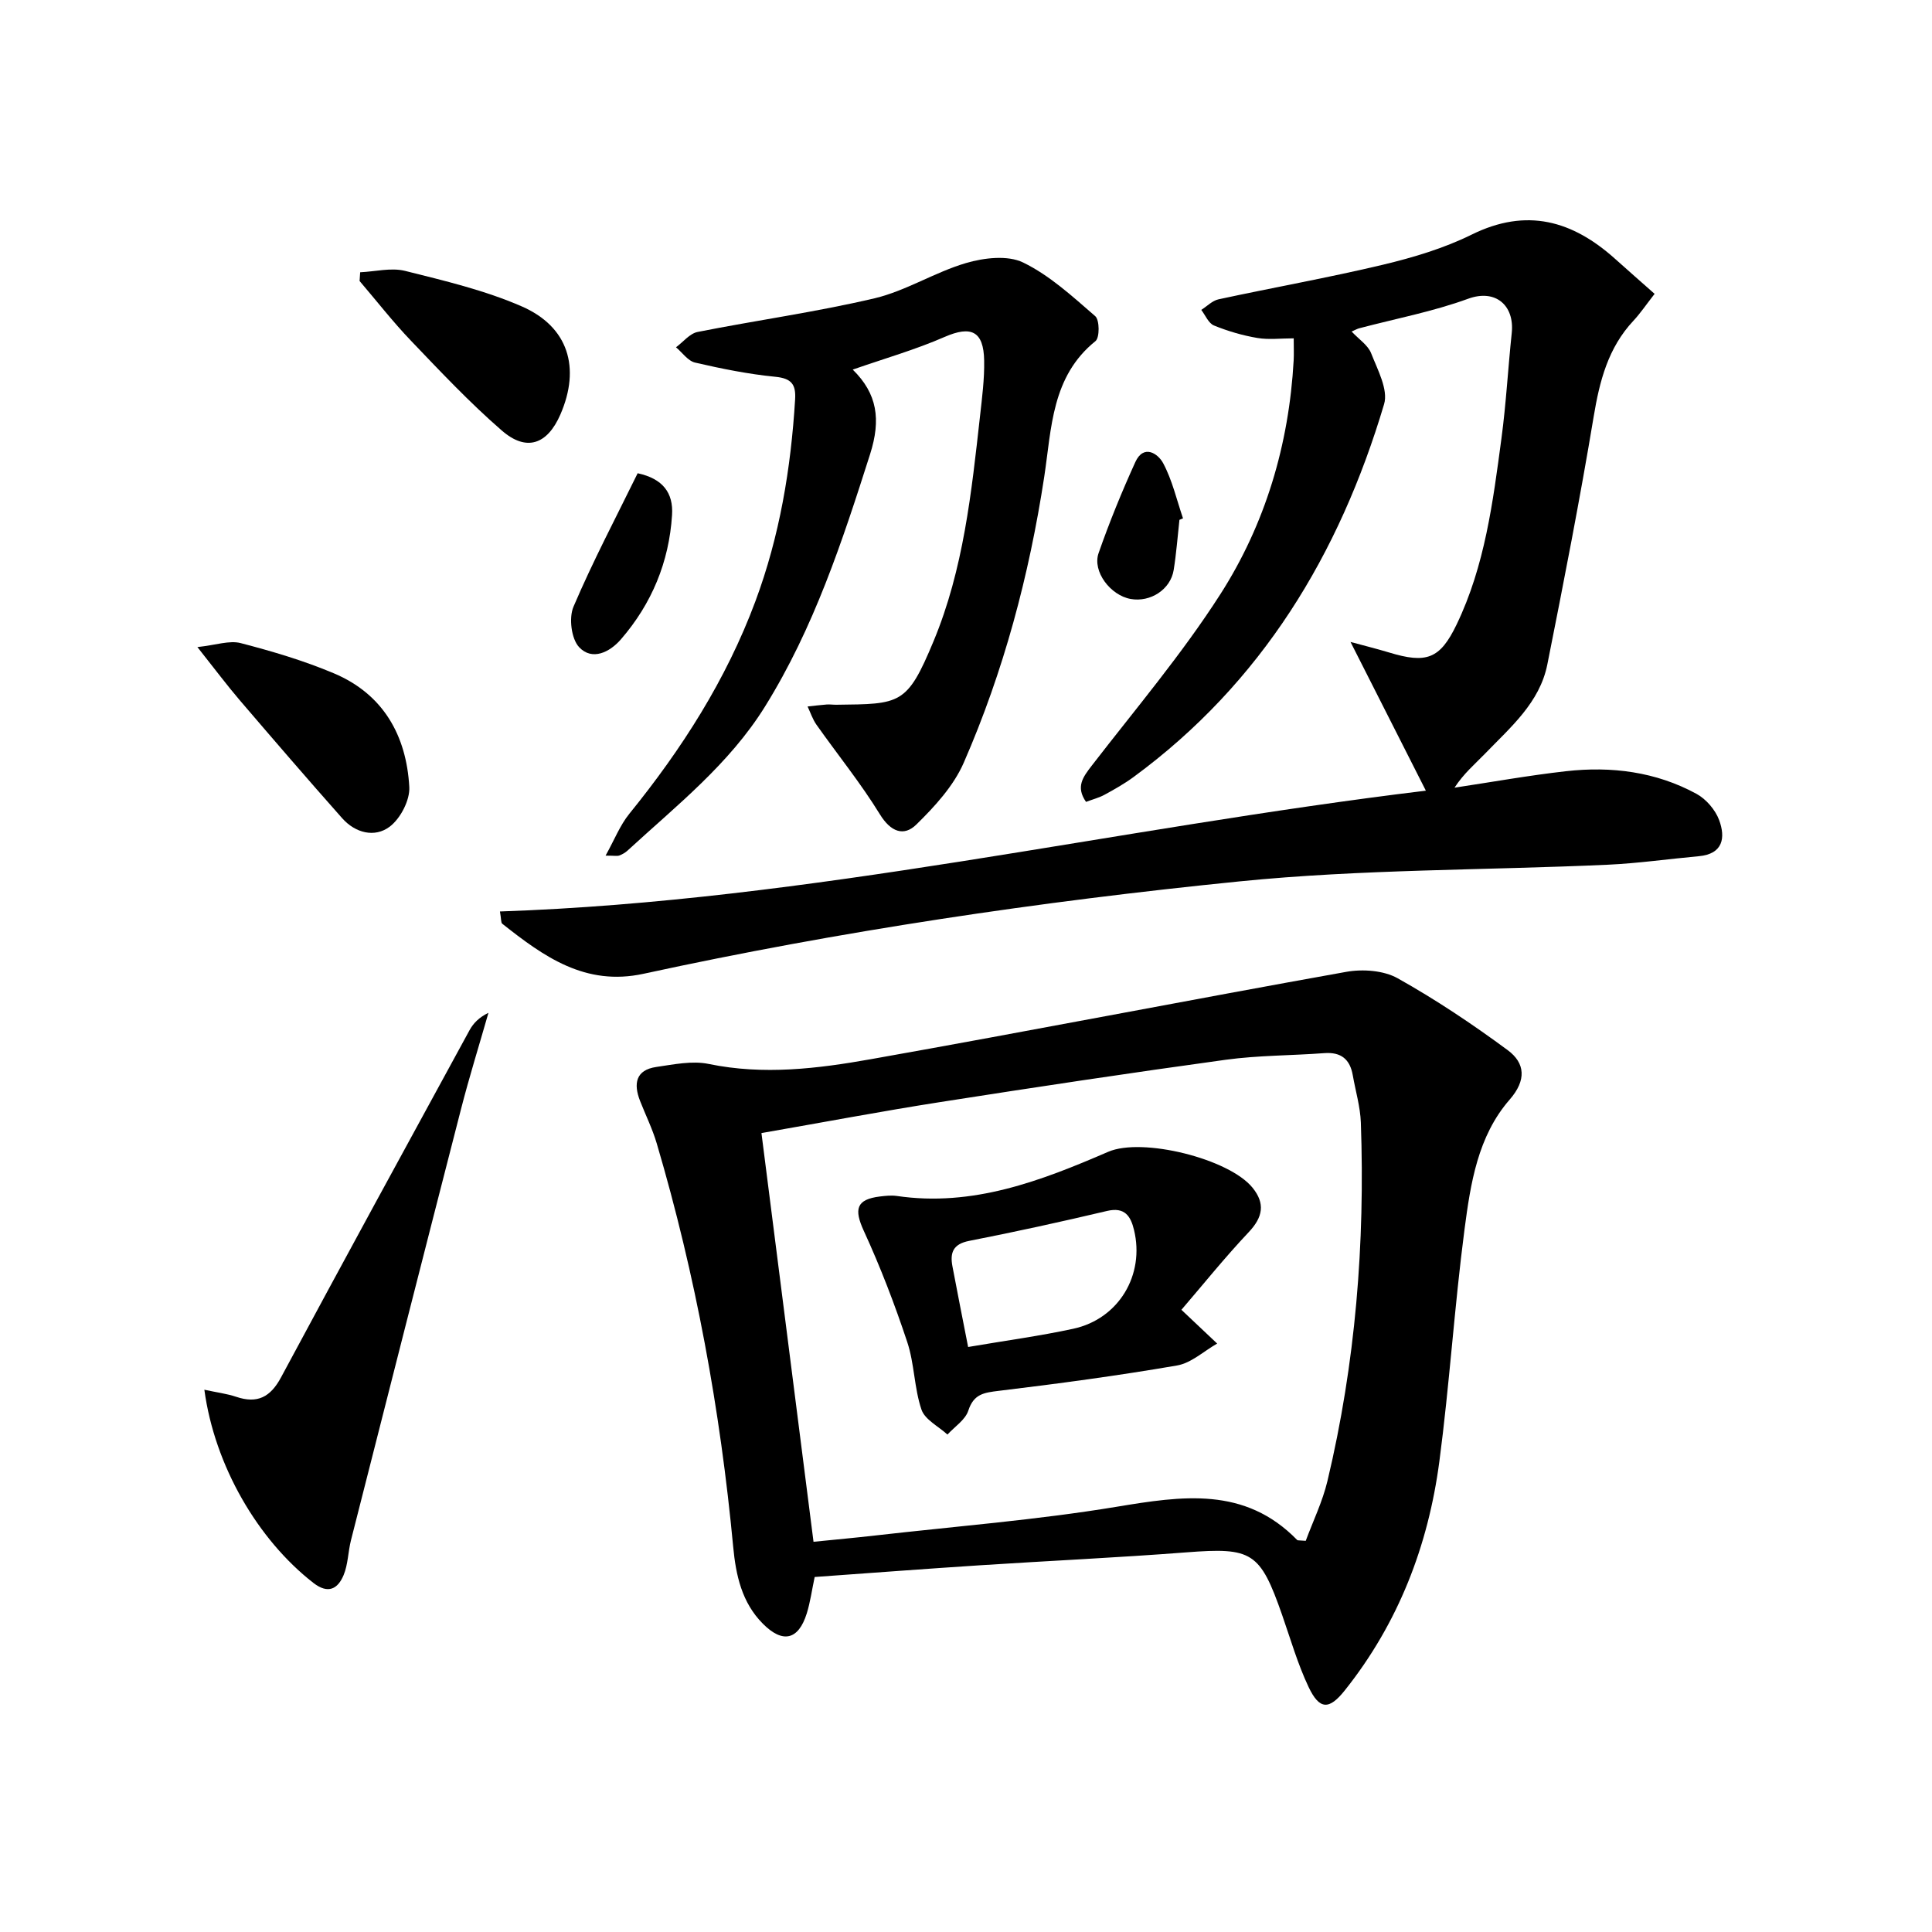 <svg enable-background="new 0 0 400 400" viewBox="0 0 400 400" xmlns="http://www.w3.org/2000/svg"><path d="m295.21 163.7c-5.58-11.01-10.48-20.69-15.6-30.79 2.53.69 5.26 1.36 7.95 2.17 7.78 2.37 10.58 1.37 14.02-5.79 5.85-12.15 7.52-25.38 9.28-38.53.97-7.24 1.36-14.55 2.13-21.82.6-5.67-3.32-9.17-9.02-7.09-7.28 2.66-15 4.12-22.53 6.11-.43.11-.83.34-1.6.68 1.49 1.6 3.38 2.81 4.04 4.5 1.33 3.4 3.58 7.54 2.68 10.54-9.24 31.06-25.34 57.71-51.89 77.21-1.87 1.37-3.92 2.53-5.96 3.64-1.13.62-2.41.95-3.86 1.49-2.18-3.13-.63-5.14 1.2-7.52 9.03-11.69 18.64-23.04 26.59-35.44 9.34-14.57 14.23-31.02 15.2-48.46.07-1.3.01-2.61.01-4.55-2.68 0-5.17.32-7.54-.08-3.06-.52-6.1-1.41-8.97-2.58-1.13-.46-1.77-2.11-2.63-3.23 1.19-.75 2.29-1.92 3.58-2.19 11.34-2.45 22.78-4.48 34.07-7.17 6.26-1.5 12.59-3.39 18.34-6.23 11.39-5.62 20.88-2.89 29.72 5.05 2.6 2.34 5.24 4.64 8.15 7.22-1.8 2.3-2.97 4.05-4.39 5.57-5.25 5.61-7 12.47-8.23 19.86-2.85 17.15-6.19 34.23-9.59 51.29-1.58 7.94-7.65 13.03-12.94 18.52-2.06 2.13-4.35 4.04-6.28 7 7.7-1.16 15.37-2.54 23.1-3.41 9.4-1.06 18.59.11 26.99 4.68 2 1.09 3.91 3.31 4.7 5.44 1.34 3.62.84 7.02-4.22 7.48-6.27.57-12.53 1.47-18.81 1.76-25.42 1.16-50.97.91-76.24 3.45-41.44 4.16-82.67 10.28-123.42 19.13-12.09 2.63-20.69-3.59-29.25-10.36-.29-.23-.2-.94-.48-2.54 64.26-2.19 126.64-17.14 191.7-25.01z"/><path d="m168.67 326.5c-.58 2.72-.91 5.2-1.64 7.55-1.73 5.51-4.98 6.26-9.09 2.12-4.36-4.38-5.59-10.05-6.14-15.92-2.67-28.34-7.77-56.22-15.83-83.52-.89-3.01-2.3-5.86-3.45-8.79-1.39-3.55-.93-6.42 3.38-7.04 3.58-.52 7.41-1.33 10.83-.62 11.36 2.35 22.58.97 33.65-1 32.82-5.82 65.54-12.2 98.35-18.07 3.41-.61 7.73-.3 10.64 1.33 7.9 4.42 15.49 9.5 22.78 14.88 3.63 2.68 3.92 6.22.41 10.24-6.62 7.59-8.1 17.39-9.35 26.89-2.09 15.97-3.1 32.09-5.21 48.06-2.31 17.43-8.49 33.45-19.57 47.36-3.22 4.05-5.23 4.09-7.5-.69-2.26-4.77-3.73-9.91-5.48-14.92-4.57-13.09-6.23-14.01-19.84-12.96-14.25 1.1-28.53 1.75-42.79 2.68-11.26.73-22.53 1.59-34.15 2.42zm101.67-7.49c1.5-4.06 3.47-8.1 4.49-12.37 5.82-24.4 7.8-49.19 6.92-74.22-.12-3.28-1.1-6.53-1.67-9.79-.58-3.32-2.42-4.85-5.9-4.59-6.8.51-13.66.45-20.39 1.37-19.73 2.71-39.43 5.68-59.11 8.76-12.09 1.89-24.11 4.17-37.03 6.42 3.61 28.34 7.17 56.25 10.78 84.62 4.55-.46 8.65-.83 12.75-1.3 16.66-1.9 33.42-3.21 49.95-5.94 13.6-2.25 26.57-4.28 37.45 6.88.09.1.32.04 1.76.16z"/><path d="m176.55 76.52c5.09 4.99 5.87 10.34 3.6 17.49-5.76 18.08-11.64 35.98-21.75 52.25-7.44 11.98-18.34 20.52-28.47 29.84-.48.44-1.09.79-1.7 1.02-.43.16-.97.03-2.85.03 1.84-3.31 2.99-6.29 4.91-8.66 10.86-13.39 20.05-27.73 26.1-43.98 5.03-13.51 7.36-27.51 8.23-41.83.19-3.09-.75-4.34-4.08-4.67-5.59-.55-11.15-1.67-16.63-2.94-1.48-.34-2.64-2.07-3.95-3.17 1.48-1.09 2.83-2.84 4.46-3.17 12.19-2.42 24.55-4.12 36.64-6.97 6.52-1.54 12.47-5.4 18.95-7.3 3.71-1.09 8.61-1.67 11.82-.11 5.5 2.67 10.23 7.04 14.93 11.11.91.79.93 4.45.05 5.16-9.11 7.34-9.08 18.01-10.61 28.08-3.12 20.44-8.4 40.29-16.67 59.22-2.1 4.8-5.99 9.05-9.81 12.79-2.58 2.53-5.3 1.54-7.54-2.1-3.96-6.45-8.77-12.38-13.15-18.58-.79-1.12-1.23-2.5-1.83-3.76 1.32-.14 2.64-.31 3.96-.41.66-.05 1.33.06 2 .05 13.3-.16 14.62.07 20.12-13.15 6.2-14.89 7.86-30.82 9.63-46.67.42-3.79.92-7.62.85-11.42-.1-6.15-2.71-7.29-8.17-4.92-6.03 2.64-12.41 4.46-19.04 6.77z"/><path d="m42.31 287.73c2.57.56 4.64.81 6.58 1.46 4.4 1.49 7.11.06 9.3-4.03 12.9-24.02 25.97-47.95 39.03-71.88.78-1.42 1.94-2.63 3.91-3.59-1.9 6.64-3.96 13.24-5.68 19.93-7.65 29.73-15.22 59.49-22.78 89.25-.61 2.39-.6 5-1.53 7.24-1.19 2.85-3.19 3.99-6.25 1.62-11.51-8.95-20.45-24.26-22.58-40z"/><path d="m40.87 133.97c3.84-.41 6.62-1.43 8.97-.82 6.55 1.7 13.1 3.64 19.32 6.27 10.2 4.31 14.99 12.88 15.58 23.52.15 2.72-1.82 6.51-4.04 8.2-3.11 2.36-7.14 1.33-9.86-1.74-7.17-8.08-14.22-16.27-21.24-24.47-2.59-3.03-4.98-6.23-8.73-10.96z"/><path d="m74.57 56.37c3.12-.14 6.42-1.01 9.32-.28 8.15 2.04 16.46 4 24.12 7.34 9.69 4.22 12.22 12.72 8.01 22.39-2.7 6.2-7.01 7.75-12.1 3.34-6.63-5.75-12.69-12.19-18.77-18.55-3.78-3.94-7.15-8.28-10.7-12.43.03-.6.08-1.2.12-1.81z"/><path d="m132.02 97.98c5.2 1.12 7.42 4.05 7.12 8.66-.62 9.74-4.21 18.35-10.57 25.71-2.32 2.69-5.98 4.51-8.67 1.64-1.62-1.73-2.15-6.07-1.17-8.37 4.02-9.43 8.82-18.52 13.29-27.64z"/><path d="m244.19 107.63c-.38 3.46-.64 6.94-1.19 10.37-.64 4.04-4.81 6.74-8.91 6.01-4.19-.75-7.96-5.7-6.64-9.49 2.23-6.39 4.8-12.68 7.6-18.84 1.71-3.77 4.69-1.8 5.77.22 1.89 3.53 2.8 7.59 4.11 11.42-.25.1-.5.2-.74.31z"/><path d="m244.6 271.18c3.05 2.88 5.22 4.94 7.4 6.99-2.76 1.57-5.37 4.04-8.32 4.54-12.24 2.11-24.56 3.76-36.9 5.25-3.06.37-5.18.64-6.3 4.09-.62 1.92-2.83 3.33-4.32 4.96-1.86-1.7-4.67-3.08-5.38-5.17-1.52-4.48-1.45-9.5-2.95-14-2.59-7.8-5.55-15.52-8.98-22.98-2.07-4.51-1.59-6.54 3.33-7.14 1.15-.14 2.35-.27 3.49-.11 15.71 2.31 29.8-3.1 43.77-9.14 7.02-3.04 25.03 1.42 29.89 7.44 2.65 3.27 2.14 6.09-.8 9.2-4.98 5.28-9.54 10.96-13.93 16.07zm-44.16 7.7c7.84-1.34 14.87-2.28 21.79-3.78 9.39-2.04 14.83-11.13 12.55-20.48-.68-2.81-1.9-4.77-5.56-3.91-9.48 2.24-19 4.33-28.56 6.2-3.34.65-4 2.44-3.47 5.26 1 5.32 2.06 10.62 3.25 16.71z"/></svg>
